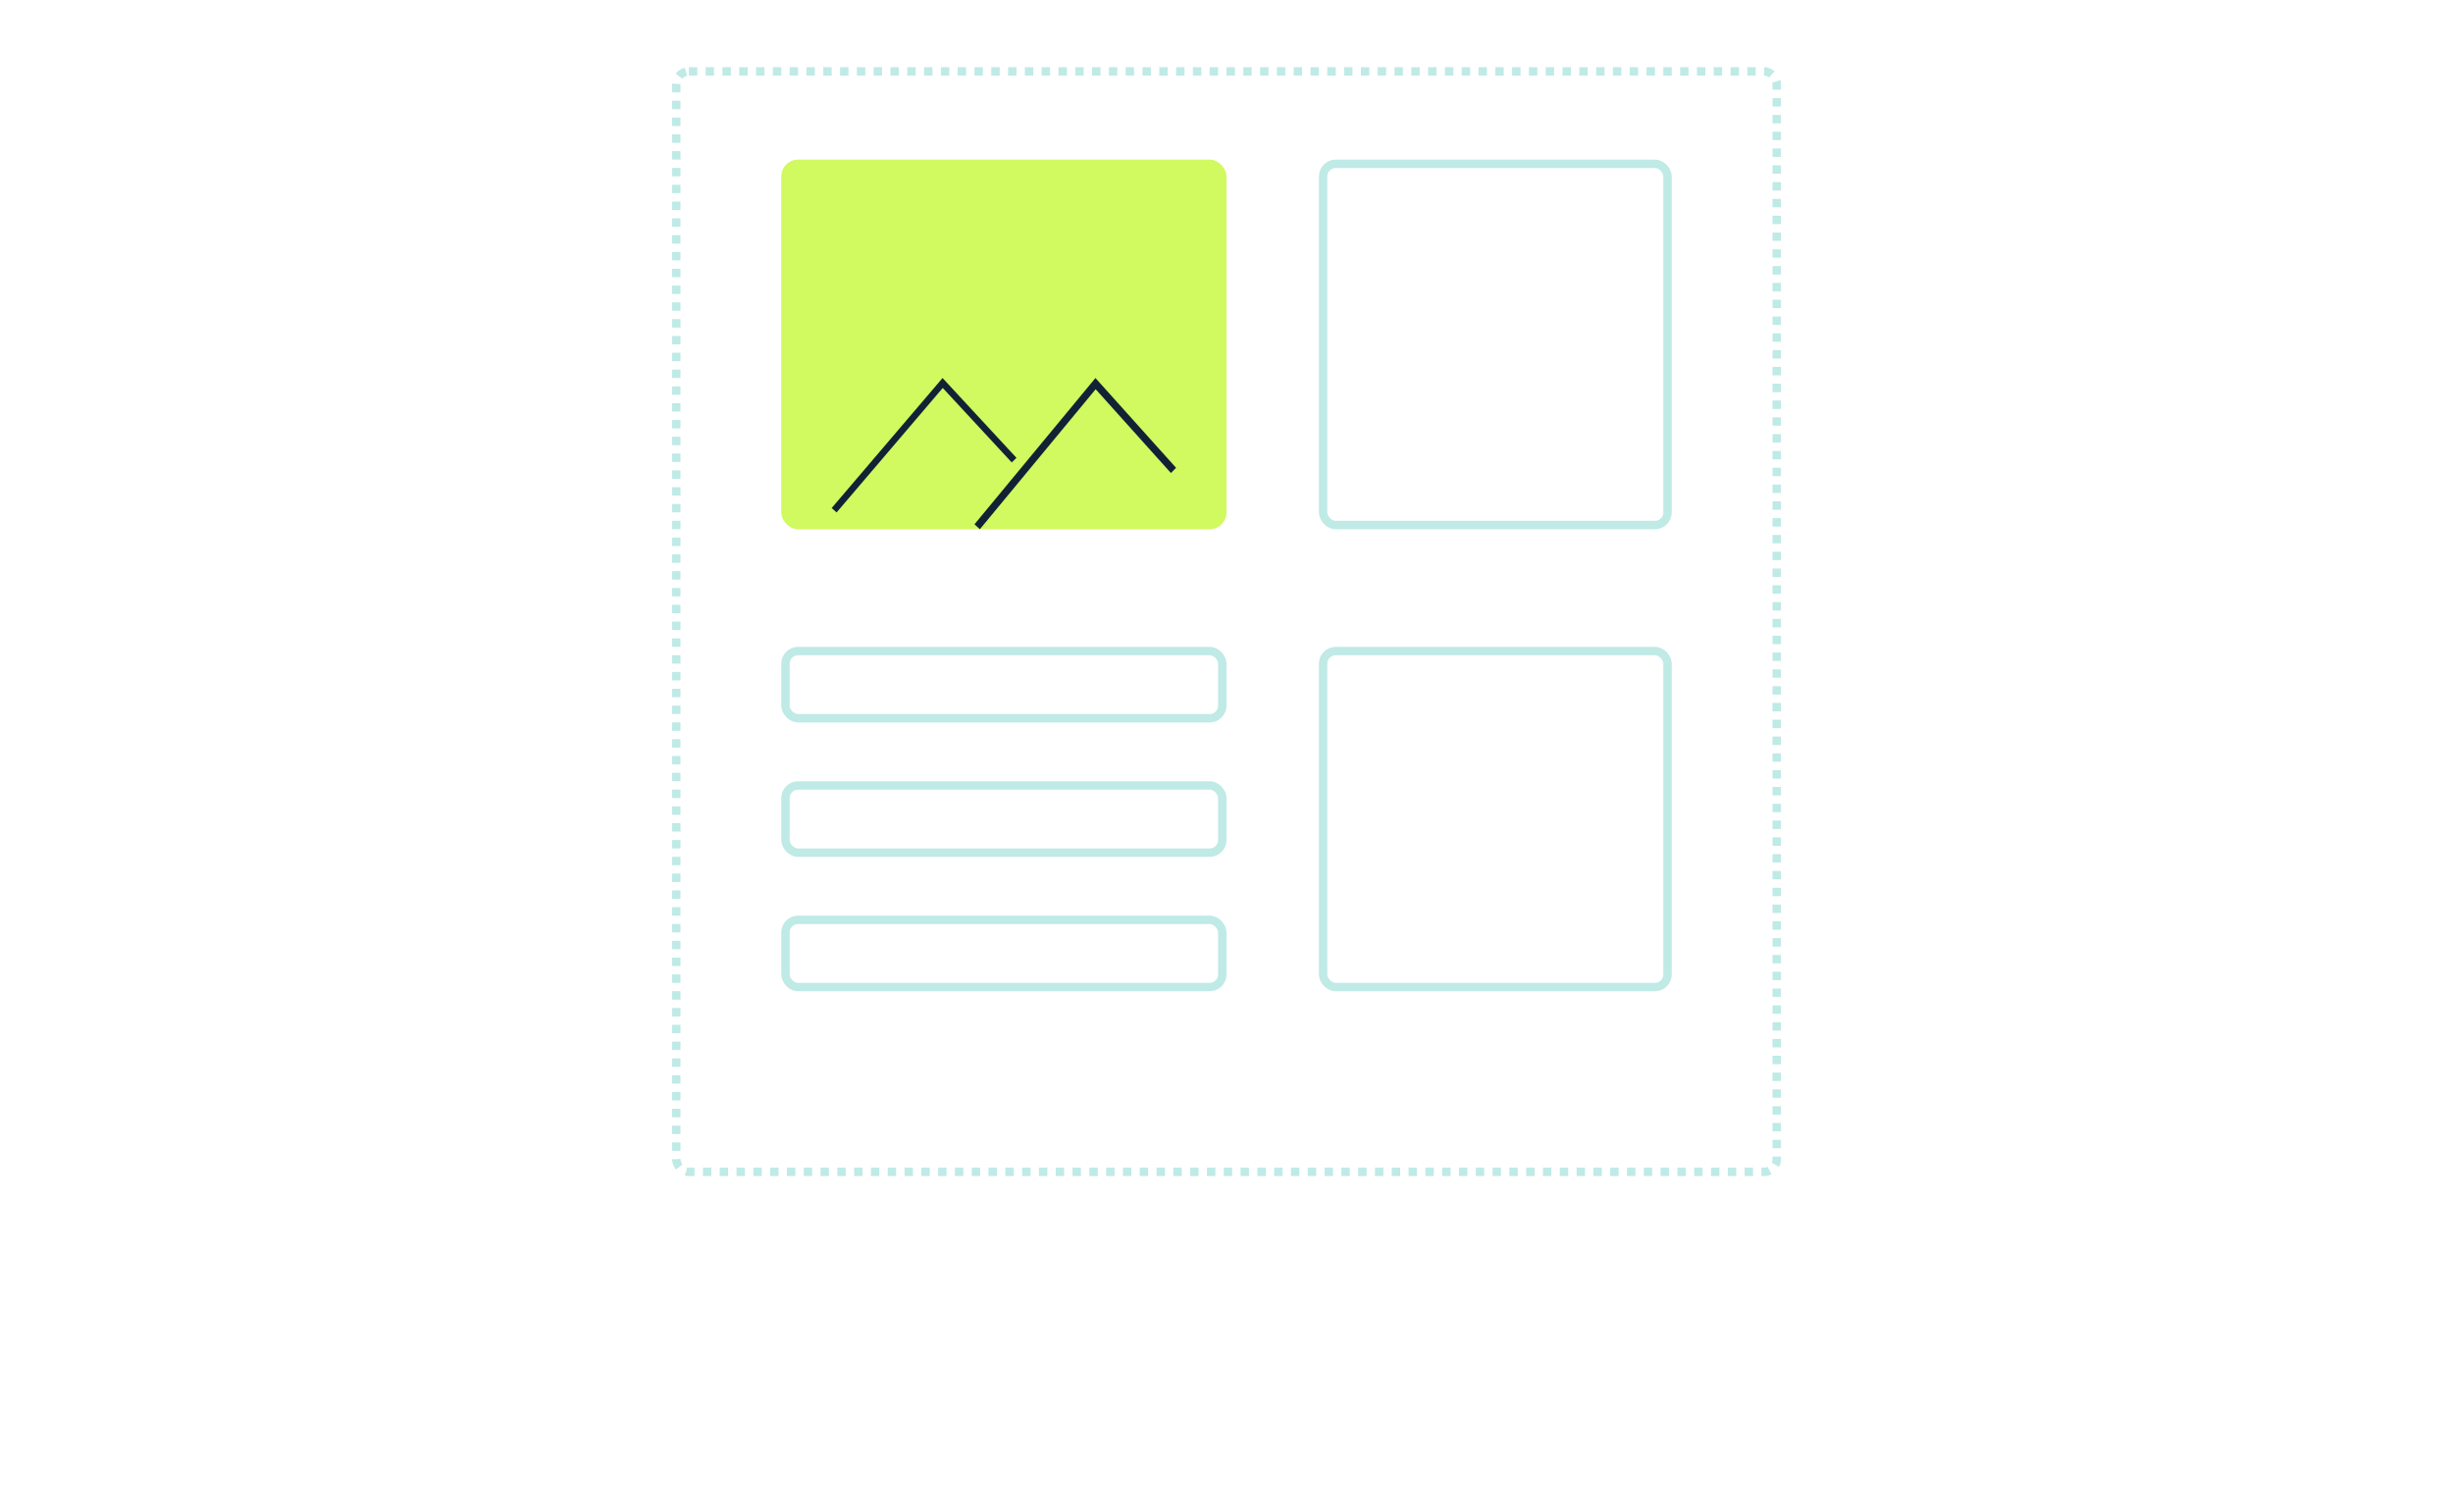 <svg width="292" height="180" viewBox="0 0 292 180" fill="none" xmlns="http://www.w3.org/2000/svg">
<rect x="80.5" y="8.5" width="131" height="131" rx="1.5" stroke="#BFEAE6" stroke-dasharray="1 1"/>
<rect x="93.5" y="77.5" width="52" height="8" rx="1.5" stroke="#BFEAE6"/>
<rect x="157.5" y="77.5" width="41" height="40" rx="1.5" stroke="#BFEAE6"/>
<rect x="157.5" y="19.5" width="41" height="43" rx="1.5" stroke="#BFEAE6"/>
<rect x="93.5" y="93.5" width="52" height="8" rx="1.5" stroke="#BFEAE6"/>
<rect x="93.5" y="109.5" width="52" height="8" rx="1.5" stroke="#BFEAE6"/>
<rect x="93" y="19" width="53" height="44" rx="2" fill="#D1F960"/>
<path fill-rule="evenodd" clip-rule="evenodd" d="M112.199 45L121 54.502L120.435 55.05L112.223 46.184L99.587 61L99 60.476L112.199 45Z" fill="#112235"/>
<path fill-rule="evenodd" clip-rule="evenodd" d="M130.399 45L140 55.69L139.383 56.307L130.425 46.333L116.64 63L116 62.41L130.399 45Z" fill="#112235"/>
</svg>

